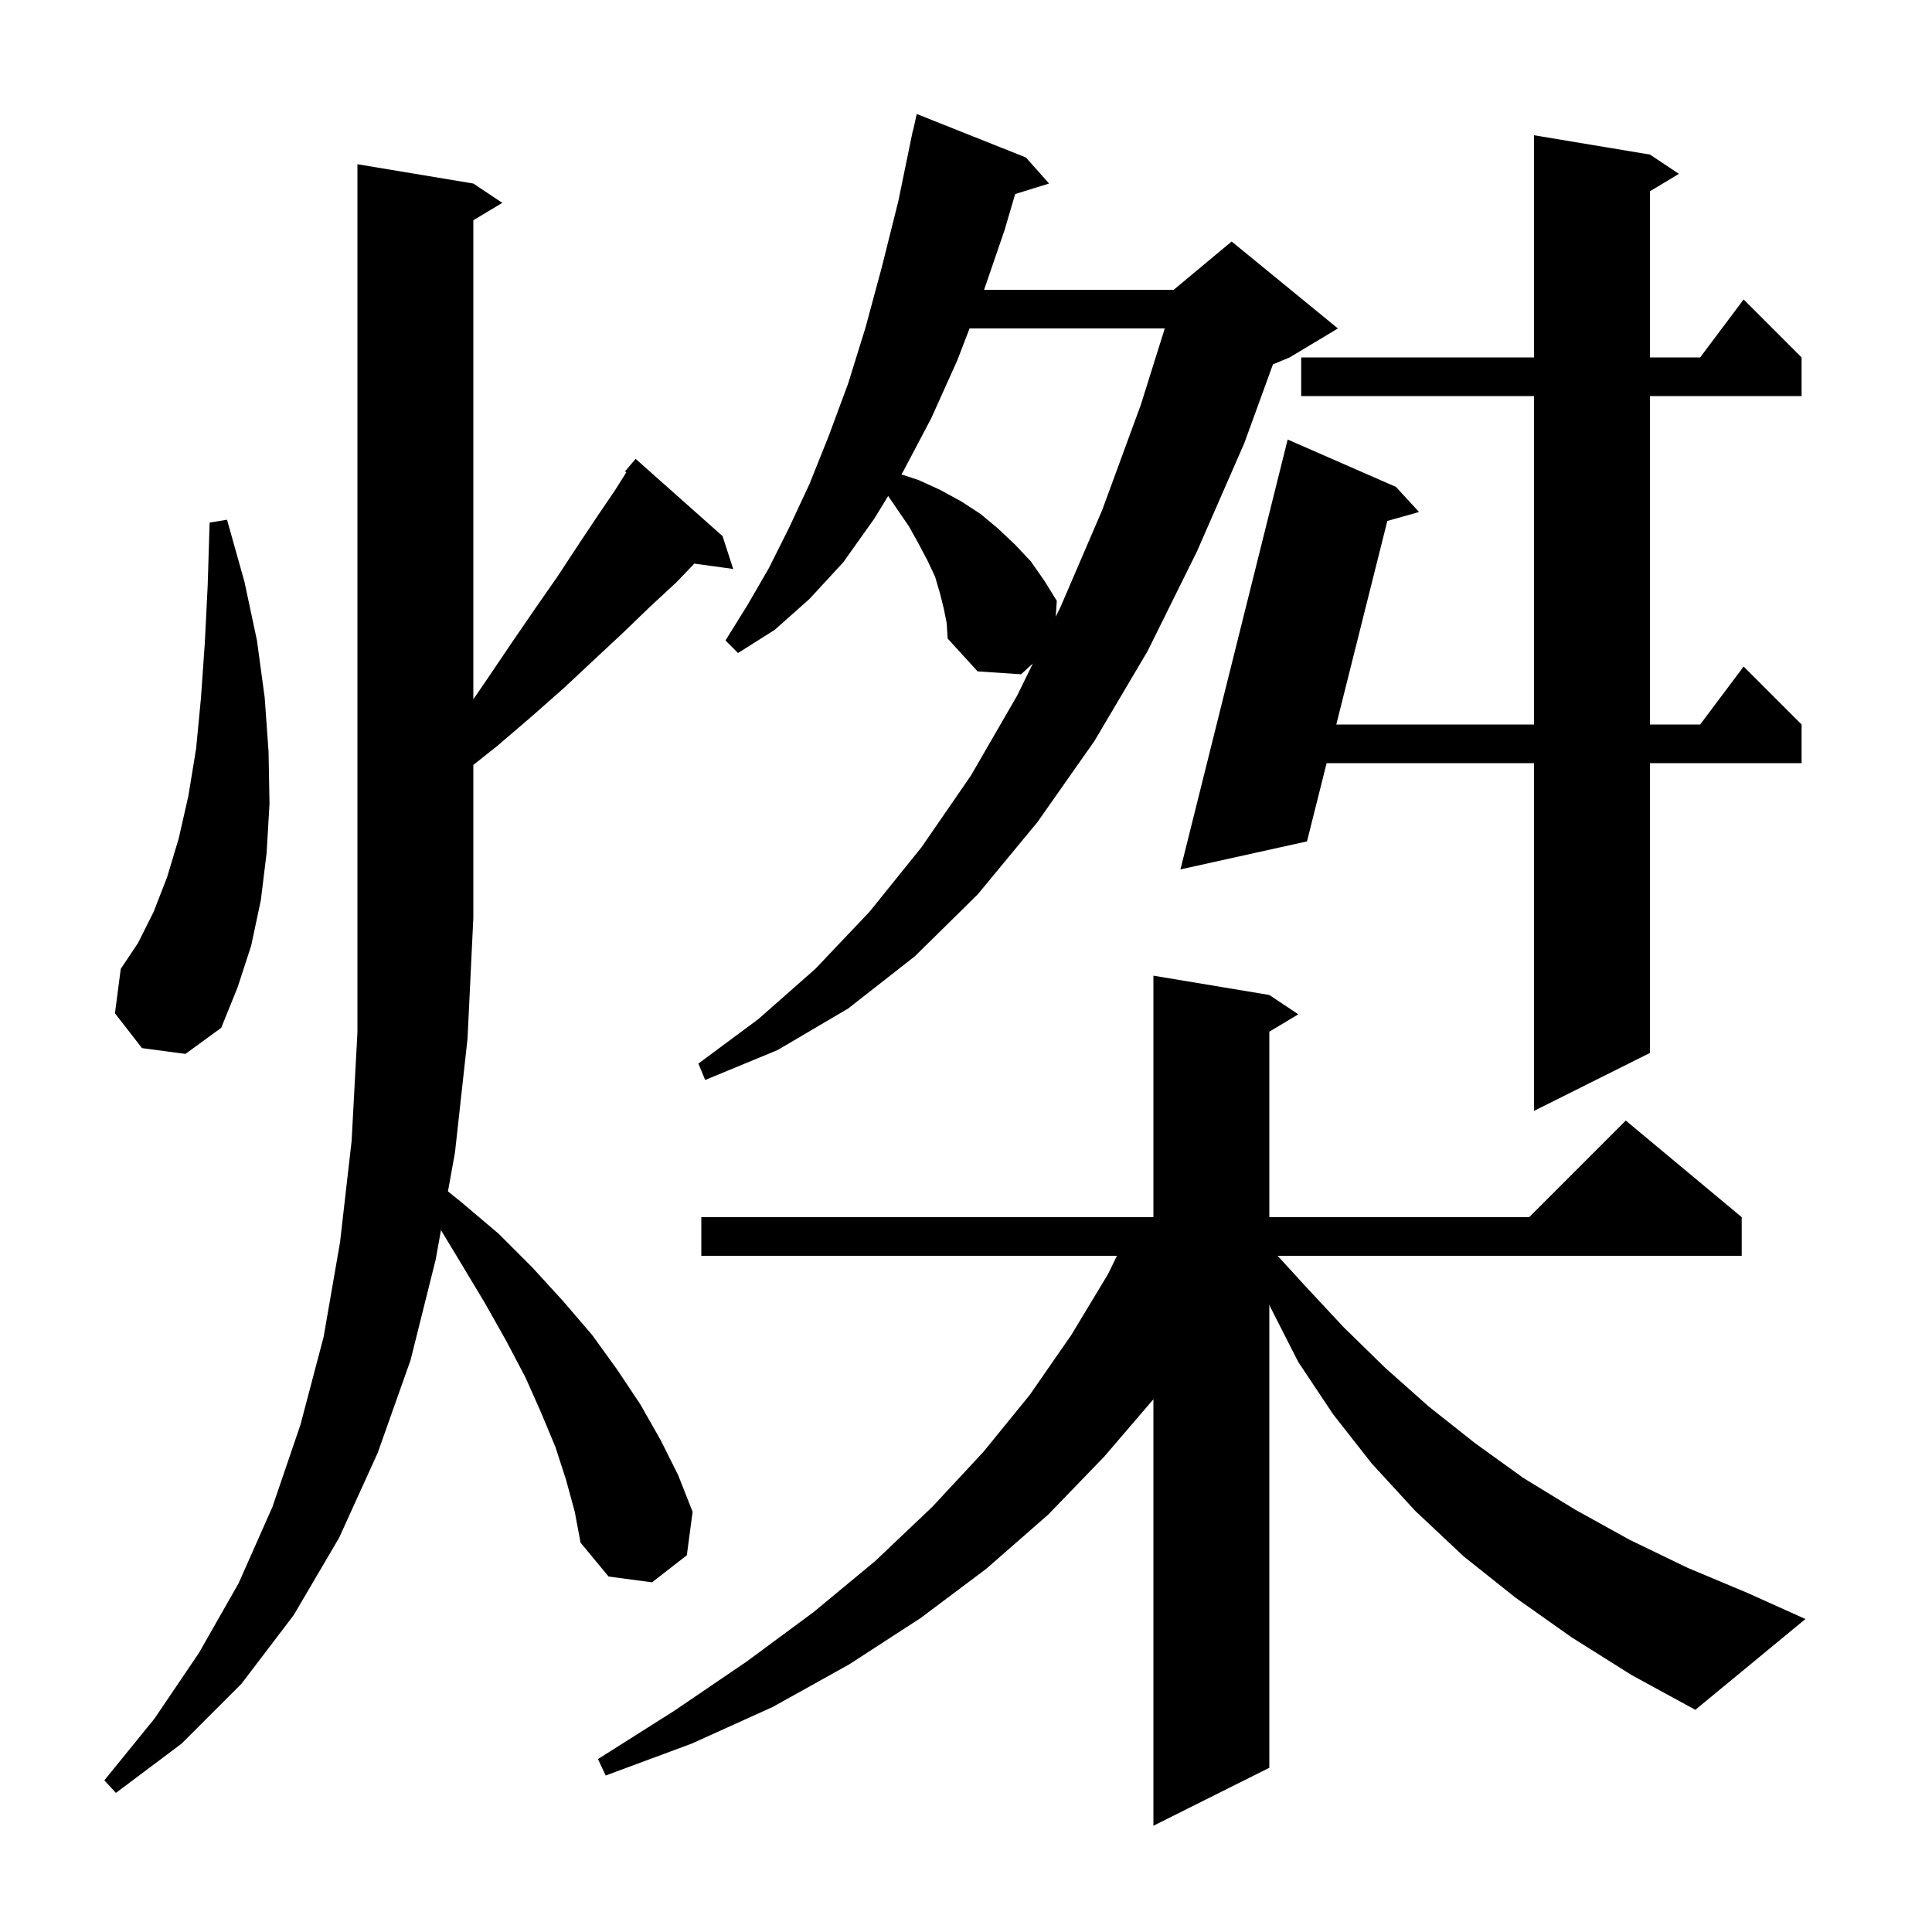 <svg xmlns="http://www.w3.org/2000/svg" xmlns:xlink="http://www.w3.org/1999/xlink" version="1.1" baseProfile="full" viewBox="0 0 200 200" width="200" height="200"><g fill="currentColor"><path d="M 162.7 169.5 L 156.9 165.4 L 151.5 161.1 L 146.5 156.4 L 142.0 151.5 L 138.0 146.4 L 134.4 141.0 L 131.5 135.3 L 131.4 135.027 L 131.4 183.0 L 119.4 189.0 L 119.4 144.85 L 114.3 150.8 L 108.5 156.8 L 102.1 162.4 L 95.3 167.5 L 87.9 172.3 L 80.0 176.7 L 71.6 180.5 L 62.7 183.8 L 61.9 182.1 L 69.8 177.1 L 77.3 172.0 L 84.2 166.9 L 90.6 161.6 L 96.5 156.0 L 101.8 150.3 L 106.6 144.4 L 110.9 138.2 L 114.7 131.9 L 115.626 130.0 L 72.6 130.0 L 72.6 126.0 L 119.4 126.0 L 119.4 101.0 L 131.4 103.0 L 134.4 105.0 L 131.4 106.8 L 131.4 126.0 L 158.3 126.0 L 168.3 116.0 L 180.3 126.0 L 180.3 130.0 L 132.261 130.0 L 135.0 133.0 L 139.1 137.4 L 143.4 141.6 L 147.9 145.6 L 152.7 149.4 L 157.7 153.0 L 163.1 156.3 L 168.7 159.4 L 174.7 162.3 L 180.9 164.9 L 186.9 167.6 L 175.5 177.0 L 168.9 173.4 Z M 58.6 153.2 L 57.5 149.8 L 56.0 146.2 L 54.4 142.6 L 52.4 138.8 L 50.2 134.9 L 47.8 130.9 L 45.65 127.345 L 45.1 130.4 L 42.5 140.8 L 39.1 150.4 L 35.1 159.2 L 30.4 167.2 L 25.0 174.3 L 18.8 180.5 L 12.0 185.6 L 10.8 184.3 L 16.0 177.9 L 20.6 171.1 L 24.7 163.9 L 28.2 156.0 L 31.1 147.5 L 33.5 138.4 L 35.2 128.6 L 36.4 118.1 L 37.0 106.9 L 37.0 17.0 L 49.0 19.0 L 52.0 21.0 L 49.0 22.8 L 49.0 72.392 L 50.5 70.2 L 53.0 66.5 L 55.4 63.0 L 57.7 59.7 L 59.8 56.5 L 61.8 53.5 L 63.7 50.7 L 64.838 48.892 L 64.7 48.8 L 65.8 47.5 L 74.8 55.5 L 75.9 58.9 L 71.877 58.345 L 70.0 60.3 L 67.3 62.8 L 64.5 65.5 L 61.5 68.3 L 58.4 71.2 L 55.0 74.2 L 51.5 77.2 L 49.0 79.187 L 49.0 95.0 L 48.4 107.5 L 47.1 119.3 L 46.373 123.332 L 47.7 124.4 L 51.6 127.7 L 55.1 131.2 L 58.3 134.7 L 61.3 138.2 L 63.9 141.8 L 66.3 145.4 L 68.4 149.1 L 70.2 152.7 L 71.7 156.5 L 71.1 161.0 L 67.5 163.8 L 63.0 163.2 L 60.1 159.7 L 59.5 156.5 Z M 170.8 16.0 L 173.8 18.0 L 170.8 19.8 L 170.8 37.0 L 176.0 37.0 L 180.5 31.0 L 186.5 37.0 L 186.5 41.0 L 170.8 41.0 L 170.8 75.0 L 176.0 75.0 L 180.5 69.0 L 186.5 75.0 L 186.5 79.0 L 170.8 79.0 L 170.8 109.0 L 158.8 115.0 L 158.8 79.0 L 137.331 79.0 L 135.3 87.1 L 122.2 90.0 L 133.3 45.5 L 144.5 50.4 L 146.9 53.0 L 143.615 53.93 L 138.333 75.0 L 158.8 75.0 L 158.8 41.0 L 134.7 41.0 L 134.7 37.0 L 158.8 37.0 L 158.8 14.0 Z M 97.7 63.0 L 97.3 61.4 L 96.8 59.7 L 96.0 58.0 L 95.1 56.3 L 94.1 54.5 L 91.942 51.345 L 90.5 53.7 L 87.3 58.2 L 83.8 62.0 L 80.2 65.2 L 76.4 67.6 L 75.1 66.3 L 77.4 62.6 L 79.6 58.8 L 81.7 54.6 L 83.8 50.1 L 85.8 45.1 L 87.8 39.7 L 89.6 33.9 L 91.3 27.6 L 93.0 20.8 L 94.5 13.5 L 94.521 13.505 L 94.9 11.8 L 106.2 16.3 L 108.6 19.0 L 105.09 20.085 L 104.0 23.8 L 101.874 30.0 L 121.5 30.0 L 127.5 25.0 L 138.5 34.0 L 133.5 37.0 L 131.775 37.719 L 128.8 45.9 L 123.9 57.1 L 118.8 67.4 L 113.3 76.7 L 107.4 85.1 L 101.2 92.6 L 94.7 99.0 L 87.8 104.4 L 80.5 108.7 L 73.0 111.8 L 72.3 110.1 L 78.5 105.5 L 84.4 100.3 L 90.0 94.4 L 95.4 87.7 L 100.5 80.3 L 105.3 72.0 L 106.92 68.687 L 105.7 69.8 L 101.2 69.5 L 98.1 66.1 L 98.0 64.5 Z M 14.7 108.5 L 11.9 104.9 L 12.5 100.3 L 14.3 97.6 L 15.9 94.4 L 17.3 90.8 L 18.5 86.8 L 19.5 82.4 L 20.3 77.5 L 20.8 72.3 L 21.2 66.6 L 21.5 60.6 L 21.7 54.1 L 23.5 53.8 L 25.3 60.2 L 26.6 66.3 L 27.4 72.2 L 27.8 77.8 L 27.9 83.2 L 27.6 88.3 L 27.0 93.2 L 26.0 97.9 L 24.6 102.2 L 22.9 106.4 L 19.2 109.1 Z M 100.369 34.0 L 99.1 37.3 L 96.4 43.3 L 93.5 48.8 L 93.314 49.105 L 95.1 49.7 L 97.3 50.7 L 99.5 51.9 L 101.5 53.2 L 103.3 54.7 L 105.1 56.4 L 106.7 58.1 L 108.1 60.1 L 109.4 62.2 L 109.291 63.842 L 109.8 62.8 L 114.1 52.8 L 118.1 41.9 L 120.577 34.0 Z "/></g></svg>